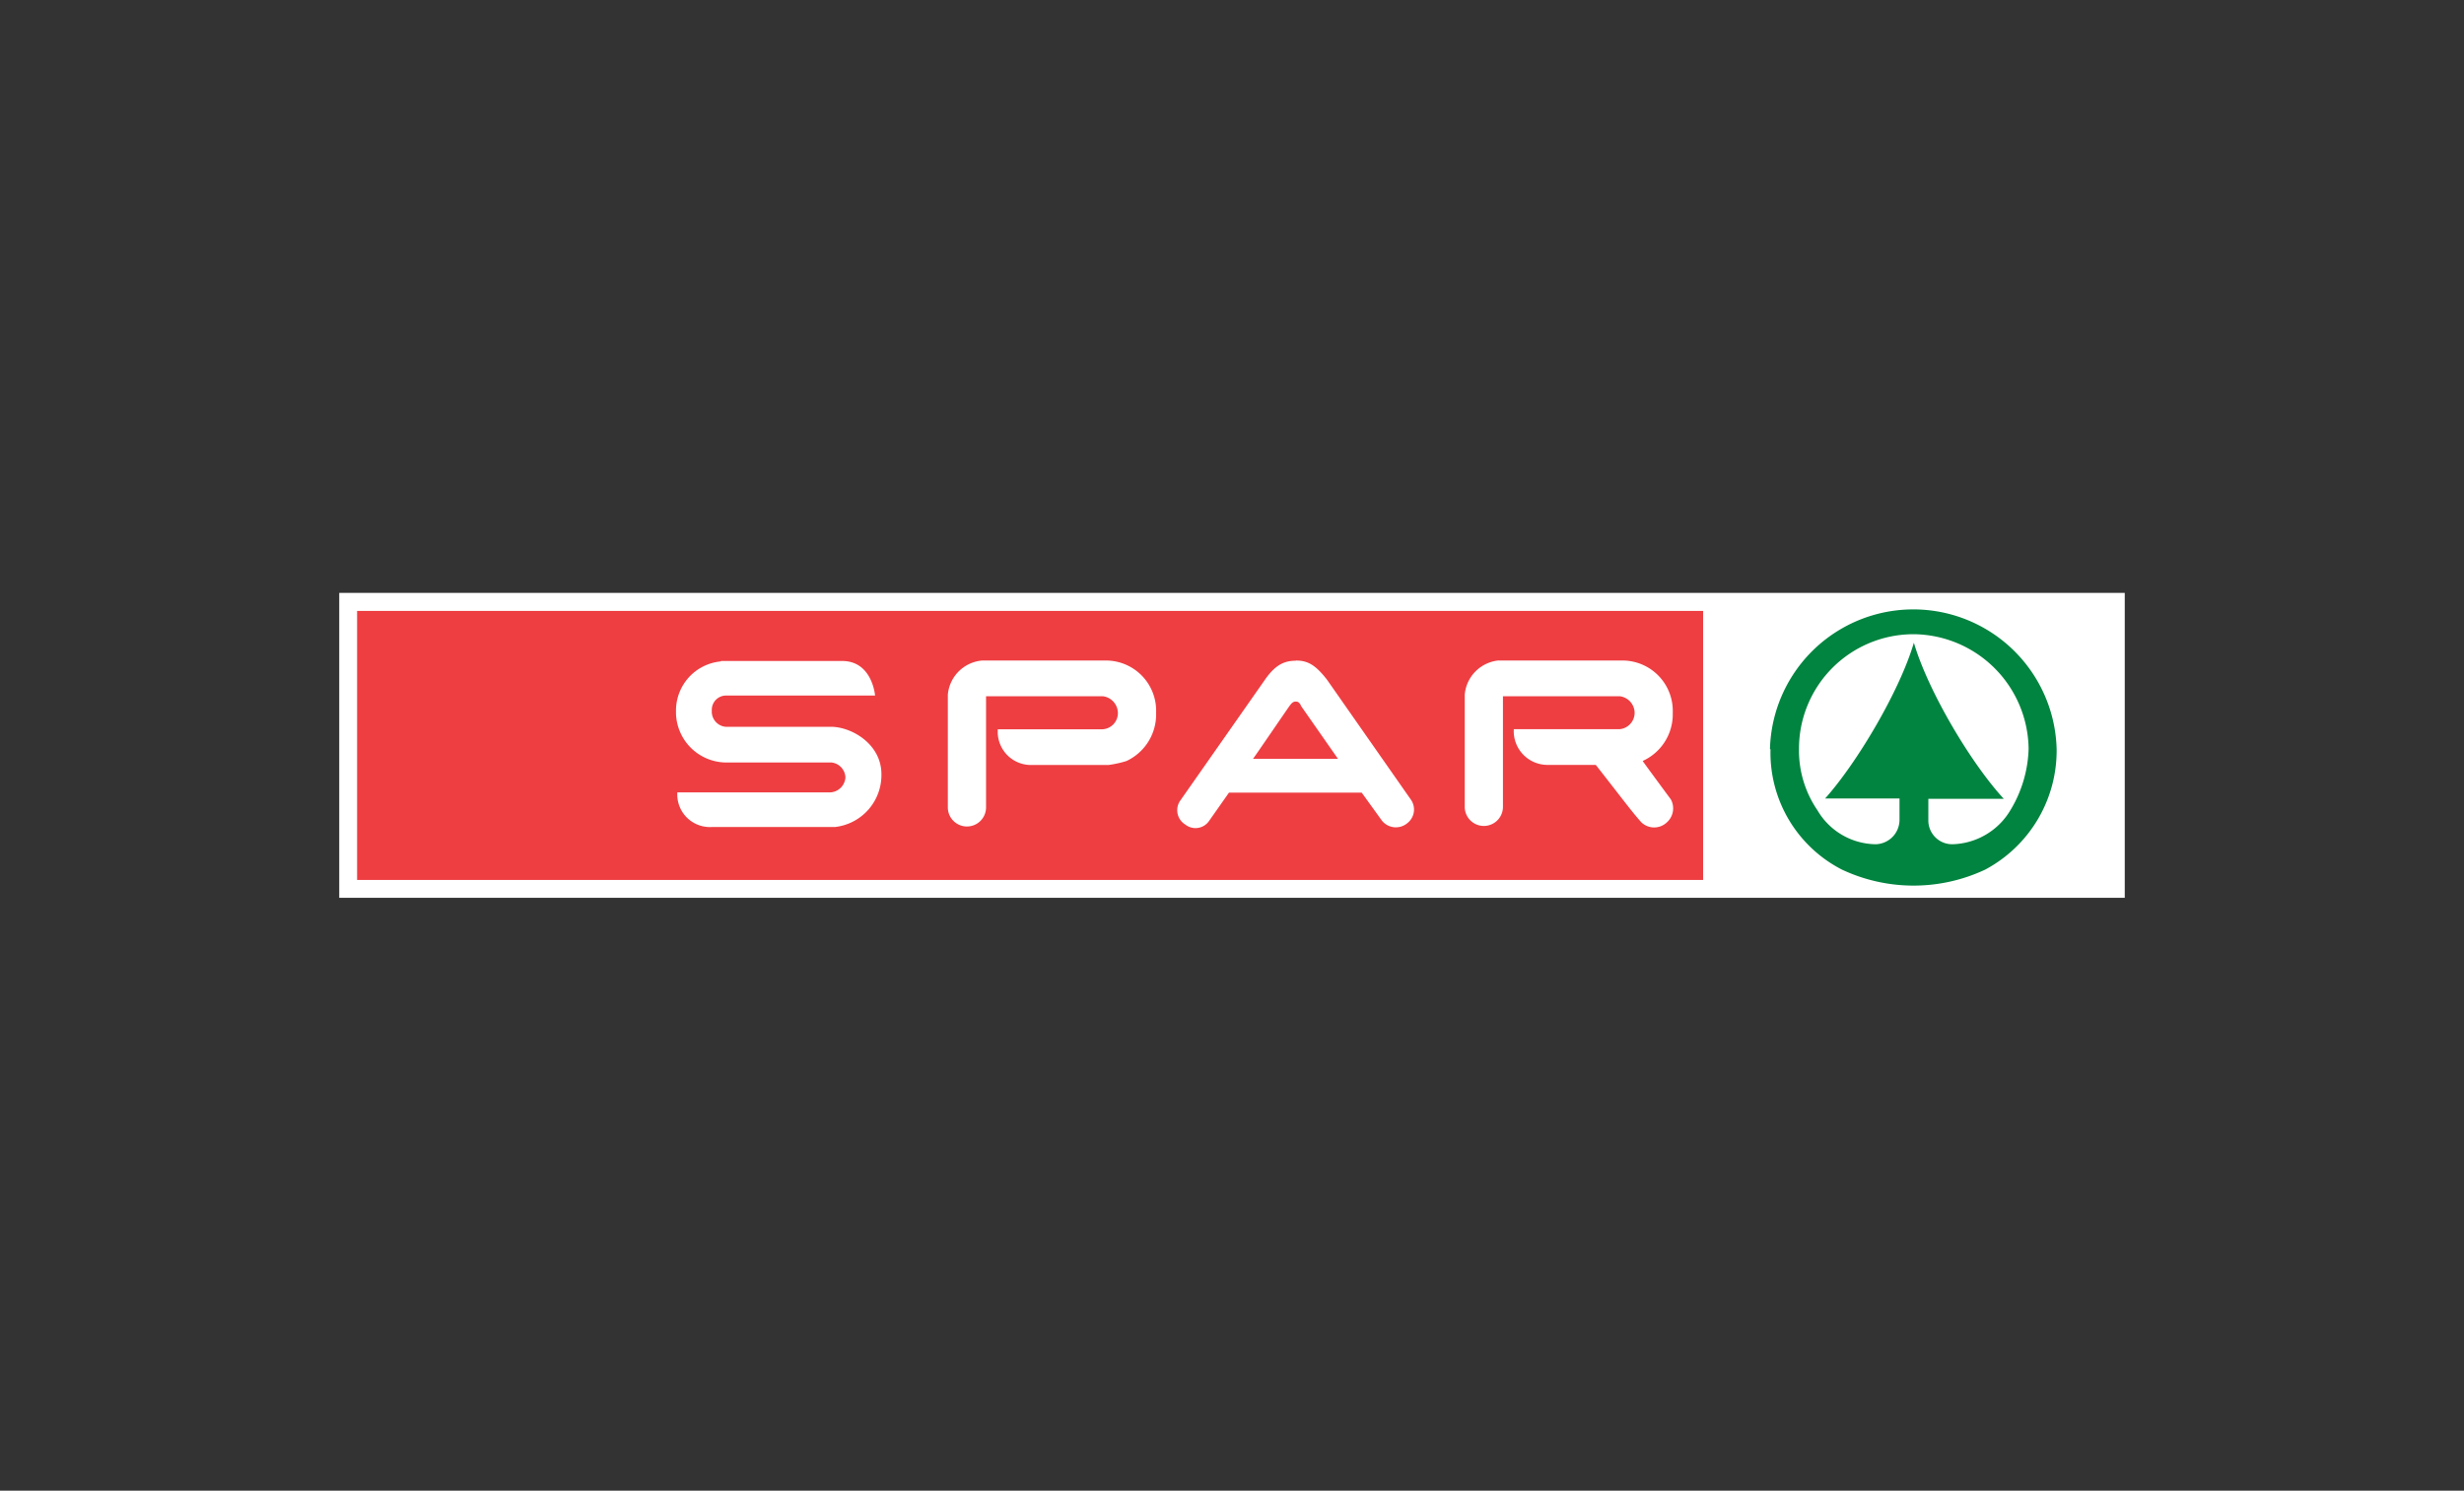 <svg id="Layer_1" data-name="Layer 1" xmlns="http://www.w3.org/2000/svg" viewBox="0 0 276 167"><rect x="0" y="0" width="276" height="167" fill="#333333" stroke="none"/><defs><style>.cls-1{fill:none;}.cls-2{fill:#fff;}.cls-3{fill:#00843f;}.cls-4{fill:#ee3e42;}</style></defs><g id="Group_281" data-name="Group 281"><g id="Group_275" data-name="Group 275"><g id="Group_274" data-name="Group 274"><g id="Group_30" data-name="Group 30"><rect id="Rectangle_37" data-name="Rectangle 37" class="cls-1" width="276" height="167"/></g></g><polygon class="cls-2" points="238 66.42 38 66.42 38 100.58 238 100.58 238 66.42 238 66.42"/><path class="cls-3" d="M198.32,83.93a14.71,14.71,0,0,0,8,13.49,18.86,18.86,0,0,0,16.05,0,15.11,15.11,0,0,0,8-13.49,16.06,16.06,0,0,0-32.11,0Z"/><path class="cls-2" d="M214.38,72c-1.61,5.47-6.42,13.52-9.94,17.45h8.33v2.39a2.74,2.74,0,0,1-2.66,2.74,7.67,7.67,0,0,1-6.54-3.82,11.84,11.84,0,0,1-2.06-6.87,12.83,12.83,0,0,1,12.8-12.84h.07a13,13,0,0,1,12.85,12.84,14,14,0,0,1-2,6.81,7.8,7.8,0,0,1-6.51,3.88A2.67,2.67,0,0,1,216,92V89.49h8.45c-3.64-3.94-8.45-12-10.06-17.45Z"/><polygon class="cls-4" points="40 68.44 190.77 68.44 190.77 98.58 40 98.58 40 68.44 40 68.44"/><path class="cls-2" d="M80.77,74.05H94.34c3.37,0,3.68,3.87,3.68,3.87H81.33a1.6,1.6,0,0,0-1.6,1.6v.11a1.71,1.71,0,0,0,1.54,1.79H93.06c2.34,0,5.67,1.94,5.67,5.31a5.85,5.85,0,0,1-5.21,5.92H79.71a3.65,3.65,0,0,1-3.84-3.44,3.23,3.23,0,0,1,0-.44H93a1.79,1.79,0,0,0,1.7-1.69,1.76,1.76,0,0,0-1.56-1.66H81.54a5.66,5.66,0,0,1-5.82-5.49v-.25a5.53,5.53,0,0,1,5-5.58Z"/><path class="cls-2" d="M145.72,79c-.25-.37-.34-.4-.6-.4s-.42.15-.62.41c-.33.44-4.11,6-4.15,6h9.52l-4.19-6Zm-.56-5c1.35,0,2.2.51,3.47,2.13l9.44,13.5a1.93,1.93,0,0,1-.41,2.57,2,2,0,0,1-2.82-.21s0,0-.05-.06l-2.26-3.13H137.66L135.41,92a1.84,1.84,0,0,1-2.58.42.21.21,0,0,1-.08-.06,1.88,1.88,0,0,1-.58-2.62h0l9.52-13.59c1.18-1.69,2.18-2.13,3.47-2.13Z"/><path class="cls-2" d="M167.93,74h14a5.64,5.64,0,0,1,5.44,5.82v.33A5.73,5.73,0,0,1,184,85.25s.13.21,3.16,4.31a2.1,2.1,0,0,1-.44,2.56,2.07,2.07,0,0,1-2.87,0c-1-1.11-2.07-2.56-5.1-6.43h-5.49a3.78,3.78,0,0,1-3.7-3.86.61.61,0,0,0,0-.14h11.86a1.85,1.85,0,0,0,1.68-1.86A1.9,1.9,0,0,0,181.45,78h-13.1V90.36a2.14,2.14,0,1,1-4.28.06V77.82a4.21,4.21,0,0,1,3.8-3.83Z"/><path class="cls-2" d="M110.07,74h14a5.63,5.63,0,0,1,5.43,5.81v.35a5.76,5.76,0,0,1-3.33,5.1,12.3,12.3,0,0,1-2,.44h-8.82a3.72,3.72,0,0,1-3.59-3.86s0-.09,0-.14h11.75a1.82,1.82,0,0,0,1.71-1.8A1.92,1.92,0,0,0,123.55,78h-13.1V90.42a2.14,2.14,0,1,1-4.28.06V77.82A4.21,4.21,0,0,1,110,74Z"/></g></g></svg>